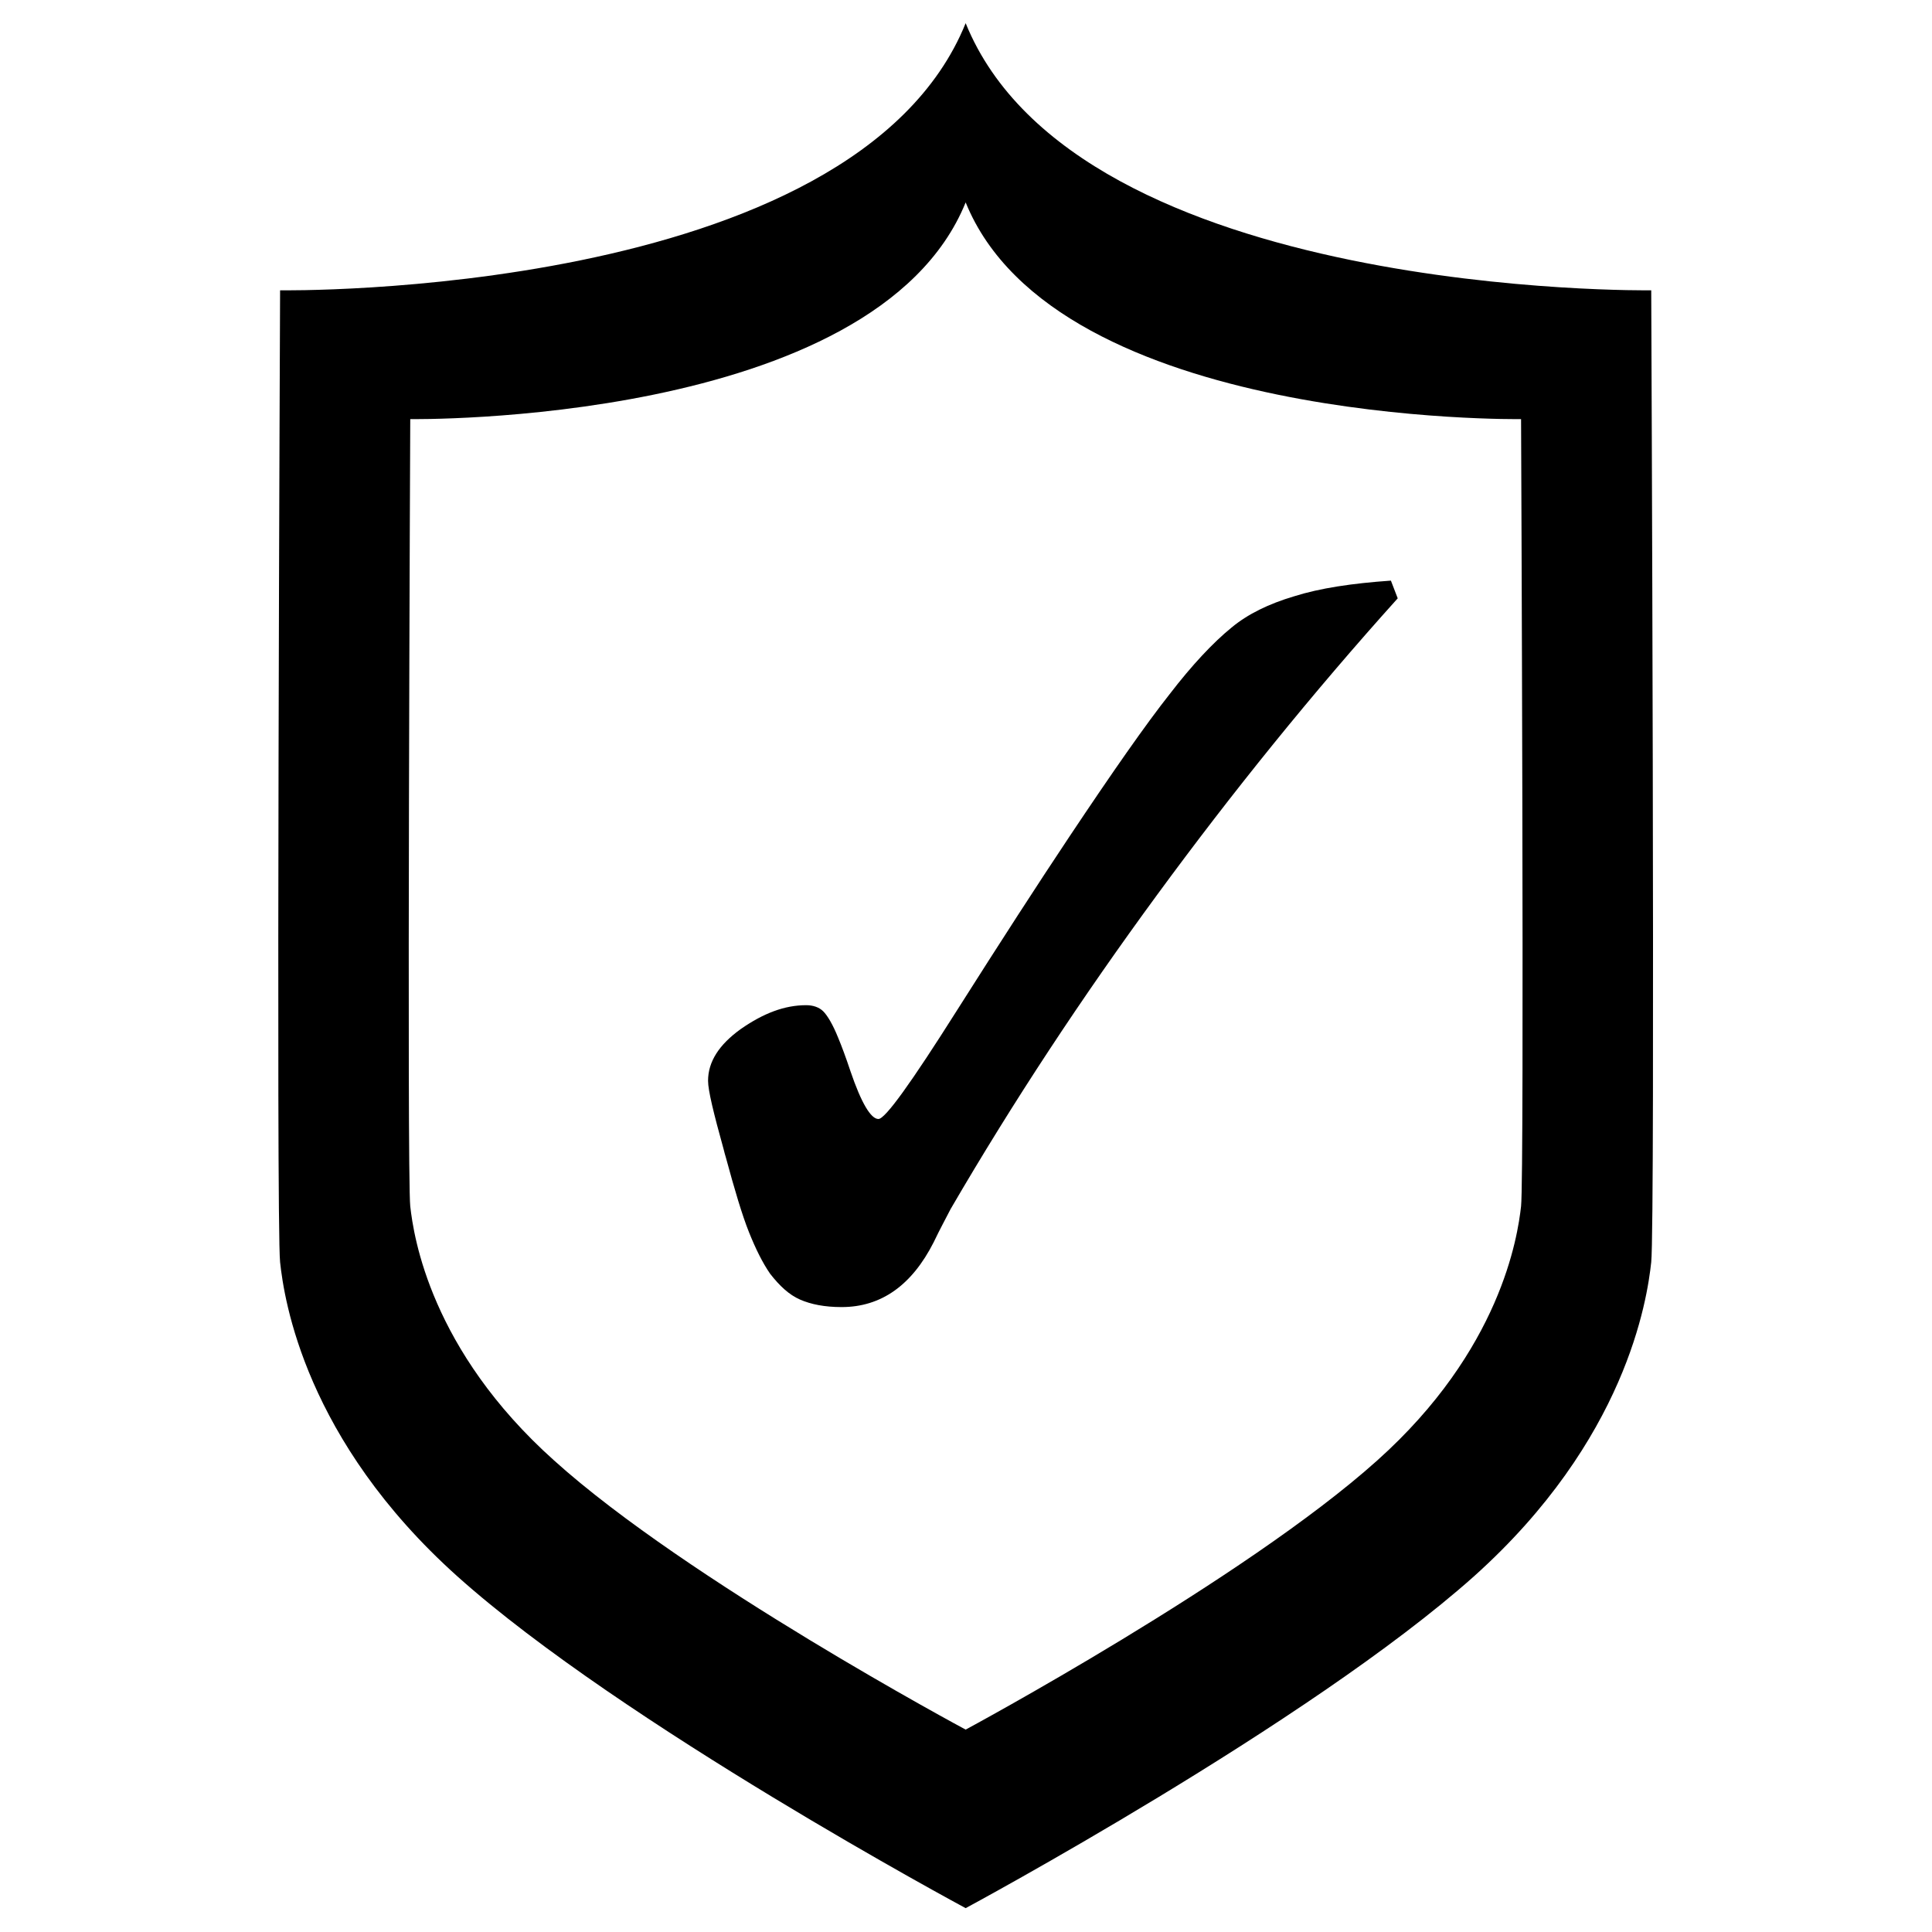 <?xml version="1.0" encoding="utf-8"?>
<!-- Generator: Adobe Illustrator 22.1.0, SVG Export Plug-In . SVG Version: 6.00 Build 0)  -->
<svg version="1.1" id="Ebene_1" xmlns="http://www.w3.org/2000/svg" xmlns:xlink="http://www.w3.org/1999/xlink" x="0px" y="0px"
	 viewBox="0 0 283.5 283.5" style="enable-background:new 0 0 283.5 283.5;" xml:space="preserve">
<style type="text/css">
	.st0{clip-path:url(#SVGID_2_);}
</style>
<g>
	<defs>
		<rect id="SVGID_1_" x="40.9" y="3.4" width="201.7" height="276.7"/>
	</defs>
	<clipPath id="SVGID_2_">
		<use xlink:href="#SVGID_1_"  style="overflow:visible;"/>
	</clipPath>
	<path class="st0" d="M204.1,85.2c-5.7,0.4-10.4,1.1-14.2,2.3c-3.7,1.1-6.8,2.6-9.2,4.6c-2.7,2.2-5.8,5.5-9.1,9.8
		c-3.4,4.3-8.3,11.3-14.7,20.9c-4.6,6.9-10.1,15.4-16.5,25.5c-6.7,10.6-10.5,15.9-11.5,15.9c-1.1,0-2.5-2.3-4.1-7
		c-0.7-2.1-1.3-3.7-1.8-4.9c-0.8-2-1.6-3.3-2.2-3.9c-0.6-0.6-1.5-0.9-2.5-0.9c-3.2,0-6.3,1.2-9.6,3.5c-3.2,2.3-4.8,4.8-4.8,7.6
		c0,1.4,0.8,4.7,2.3,10.1c0.1,0.4,0.2,0.8,0.3,1.1c1.3,4.8,2.4,8.5,3.4,11c1,2.5,2,4.5,3.1,6.1c1.4,1.8,2.8,3.1,4.4,3.8
		c1.6,0.7,3.6,1.1,6.1,1.1c5.8,0,10.3-3.2,13.5-9.5c1-2.1,1.9-3.7,2.5-4.9c9.2-15.8,19.3-31.1,30.3-46.1c11-15,22.7-29.5,35.3-43.5
		L204.1,85.2z"/>
	<path class="st0" d="M223.2,177c-0.5,4.5-3,21.1-21.1,37.3c-19.5,17.5-60.4,39.5-60.4,39.5l0,0l0,0c0,0-40.9-21.9-60.4-39.5
		c-18.1-16.2-20.6-32.8-21.1-37.3c-0.5-4.5,0-115.5,0-115.5s68.2,1,81.5-31.8c13.3,32.8,81.5,31.8,81.5,31.8S223.7,172.5,223.2,177
		 M242.3,42.6c0,0-84.2,1.2-100.6-39.2C125.3,43.9,41.1,42.6,41.1,42.6s-0.6,137,0,142.6c0.6,5.6,3.7,26.1,26,46.1
		c24.1,21.6,74.6,48.7,74.6,48.7l0,0l0,0c0,0,50.4-27.1,74.6-48.7c22.3-20,25.4-40.5,26-46.1S242.3,42.6,242.3,42.6"/>
</g>
</svg>
